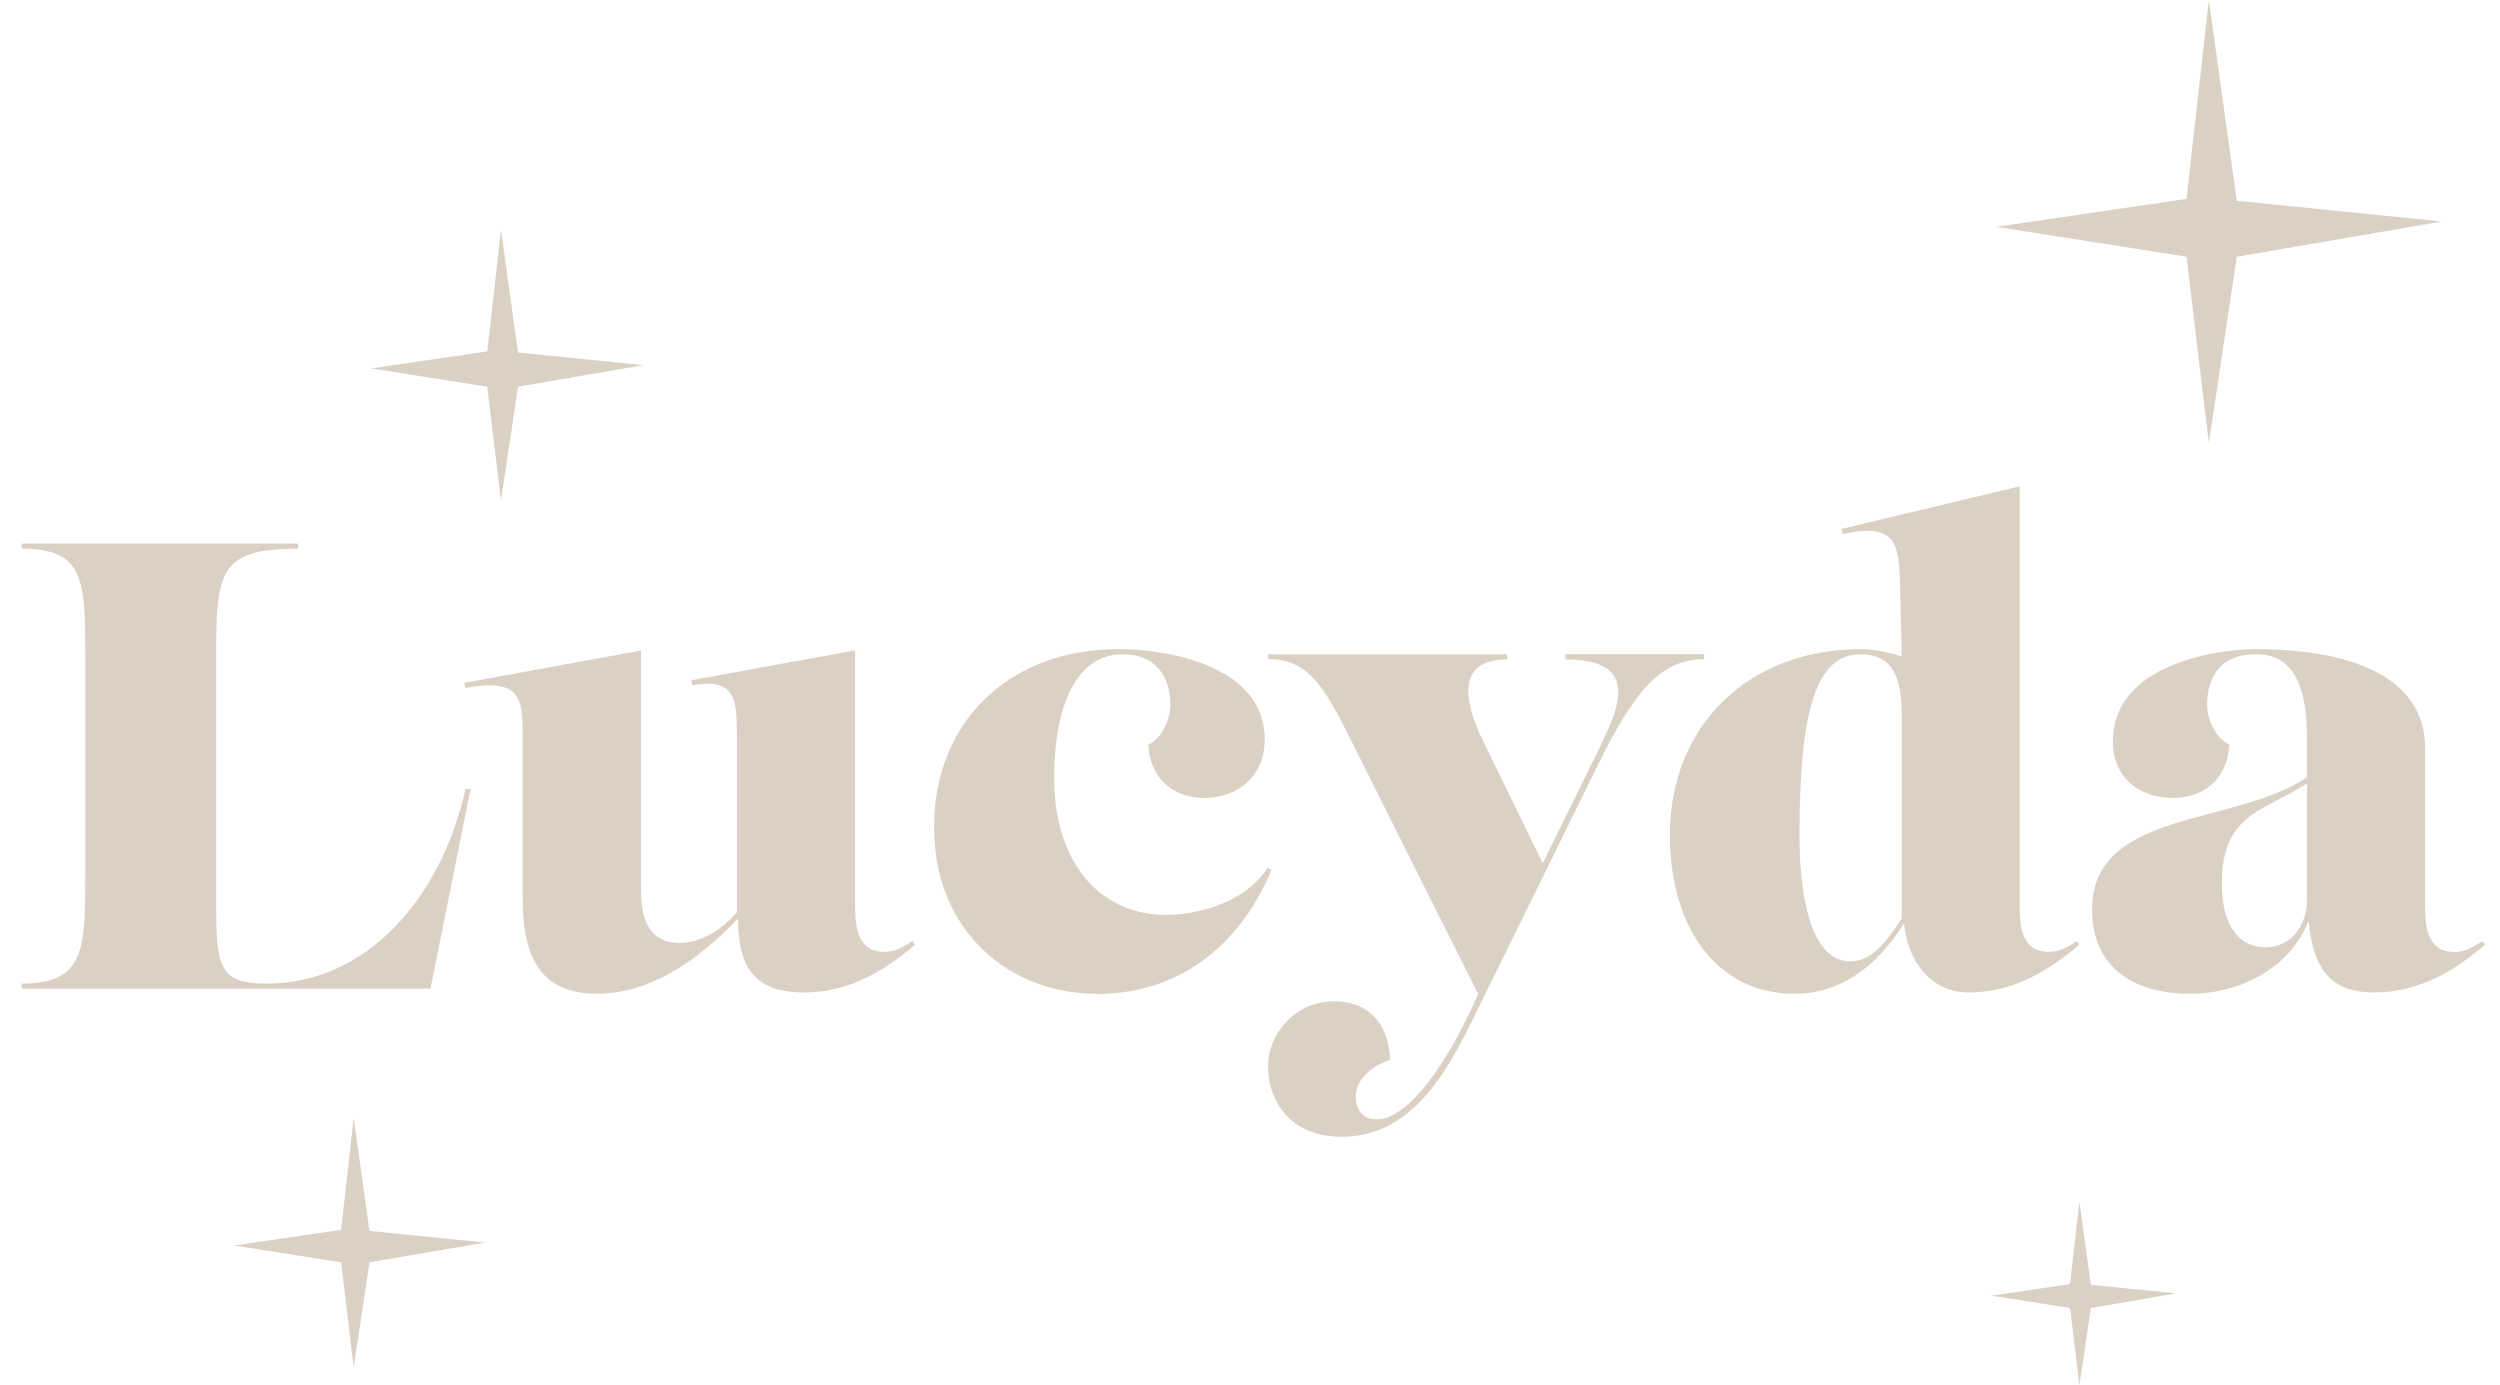 <?xml version="1.0" encoding="utf-8"?>
<!-- Generator: Adobe Illustrator 26.0.3, SVG Export Plug-In . SVG Version: 6.00 Build 0)  -->
<svg version="1.1" id="Layer_1" xmlns="http://www.w3.org/2000/svg" xmlns:xlink="http://www.w3.org/1999/xlink" x="0px" y="0px"
	 viewBox="0 0 230.79 127.87" style="enable-background:new 0 0 230.79 127.87;" xml:space="preserve">
<style type="text/css">
	.st0{fill:none;stroke:#F7941D;stroke-width:6;stroke-linecap:round;stroke-linejoin:round;stroke-miterlimit:10;}
	.st1{fill:none;stroke:#F7941D;stroke-width:6;stroke-linecap:round;stroke-linejoin:round;}
	.st2{fill:#363436;}
	.st3{fill:#231F20;}
	.st4{fill:#151517;}
	.st5{fill:#4274B8;}
	.st6{fill:#315987;}
	.st7{fill:#FFFFFF;}
	.st8{fill:#EF4849;}
	.st9{fill:#C7C6C5;}
	.st10{fill:#C7C5C4;}
	.st11{fill:none;}
	.st12{fill:none;stroke:#FFFFFF;stroke-linecap:round;stroke-linejoin:round;}
	.st13{fill:#F47B20;}
	.st14{fill:none;stroke:#F47B20;stroke-miterlimit:10;}
	.st15{fill:#DC3542;}
	.st16{fill:url(#SVGID_1_);}
	.st17{fill-rule:evenodd;clip-rule:evenodd;fill:#DC3542;}
	.st18{fill:#A87C4F;}
	.st19{fill:#F0E0CA;}
	.st20{fill:url(#SVGID_00000081639657187316979810000005442568626794336164_);}
	.st21{fill:#DAD1C4;}
</style>
<g>
	<g>
		<path class="st21" d="M2,91.27V90.8c5.87,0,5.87-3.23,5.87-10.1V60.75c0-7.1,0-10.1-5.87-10.1v-0.47h25.53v0.47
			c-7.4,0-7.57,2.23-7.57,10.1v22.83c0,5.81,0.35,7.22,4.7,7.22c9.16,0,16.08-7.87,18.31-17.96h0.47l-3.7,18.43H2z"/>
		<path class="st21" d="M84.47,87.22c-2.7,2.29-5.99,4.4-10.21,4.4c-4.37,0-6.16-2.09-6.12-6.84c-5.03,5.3-9.42,6.96-13.02,6.96
			c-4.75,0-6.87-2.76-6.87-8.75V67.91c0-3.46-0.18-5.34-5.28-4.4l-0.12-0.47l16.32-2.99v21.78c0,1.58,0,5.22,3.52,5.22
			c1.66,0,3.61-0.84,5.34-2.85V67.91c0-3.46-0.18-5.34-4.11-4.64l-0.12-0.47l15.14-2.76v23.19c0,1.94,0,4.64,2.7,4.64
			c0.76,0,1.47-0.23,2.58-1L84.47,87.22z"/>
		<path class="st21" d="M86.23,76.36c0-9.63,6.81-16.44,17.08-16.44c3.93,0,13.44,1.29,13.44,8.34c0,3.35-2.41,5.4-5.58,5.4
			c-2.64,0-4.99-1.58-5.17-4.93c1.23-0.53,2.05-2.29,2.05-3.64c0-2.88-1.64-4.7-4.34-4.7c-5.4,0-6.4,7.1-6.4,11.33
			c0,8.28,4.52,12.74,10.33,12.74c2.93,0,7.28-1.12,9.39-4.34l0.35,0.18c-2.58,6.28-7.92,11.45-16.08,11.45S86.23,85.93,86.23,76.36
			z"/>
		<path class="st21" d="M144.52,60.39h12.8v0.47c-4.11,0-6.52,3.11-9.8,9.74l-10.74,21.84c-2.52,5.11-5.75,12.5-12.91,12.5
			c-5.05,0-6.81-3.64-6.81-6.46c0-3.23,2.7-6.05,6.05-6.05c2.93,0,5.05,1.7,5.22,5.4c-1.41,0.47-3.17,1.64-3.17,3.4
			c0,1.59,1,2.11,1.94,2.11c2.31,0,5.77-3.48,9.36-11.57l-12.23-24.41c-2.29-4.52-3.82-6.52-7.16-6.52V60.4h22.07v0.47
			c-4.64,0-4.05,3.76-2.29,7.4l5.57,11.43l4.46-9.08c2.05-4.23,5.4-9.74-2.35-9.74L144.52,60.39z"/>
		<path class="st21" d="M191.95,87.22c-2.7,2.29-5.99,4.4-10.21,4.4c-3.42,0-5.62-2.77-5.96-6.37c-2.63,4.13-6,6.49-10.12,6.49
			c-6.99,0-11.5-5.87-11.5-14.67c0-9.98,7.16-17.14,17.61-17.14c1.29,0,2.61,0.28,3.8,0.68l-0.16-6.43
			c-0.12-3.93-0.23-5.99-5.28-4.87L170,48.83l16.44-3.93v38.33c0,1.94,0,4.64,2.7,4.64c0.76,0,1.47-0.23,2.58-1L191.95,87.22z
			 M170.82,88.75c1.98,0,3.25-1.74,4.75-3.97V66.56c0-2.99-0.23-6.16-3.82-6.16c-3.93,0-5.63,4.7-5.63,16.67
			C166.12,79.12,166.18,88.75,170.82,88.75L170.82,88.75z"/>
		<path class="st21" d="M229.4,87.22c-2.7,2.29-5.99,4.4-10.21,4.4c-3.43,0-5.64-1.5-6.07-6.63c-1.61,4.26-6.22,6.75-10.95,6.75
			c-5.52,0-9.04-2.7-9.04-7.75c0-9.28,13.17-7.71,19.84-12.24V68.2c0-3.7-0.65-7.81-4.7-7.81c-3.05,0-4.52,1.82-4.52,4.7
			c0,1.35,0.82,3.11,2.05,3.64c-0.18,3.35-2.52,4.93-5.17,4.93c-3.17,0-5.58-1.88-5.58-5.22c0-7.04,9.39-8.51,13.21-8.51
			c8.22,0,15.61,2.29,15.61,9.1v14.21c0,1.94,0,4.64,2.7,4.64c0.76,0,1.47-0.23,2.58-1L229.4,87.22z M209.15,87.45
			c2.47,0,3.82-2.17,3.82-4.34V72.33c-4.18,2.68-7.86,2.8-7.86,9.31C205.1,84.46,206.1,87.45,209.15,87.45L209.15,87.45z"/>
	</g>
	<polygon class="st21" points="203.91,0 201.85,18.36 184.3,20.94 201.85,23.7 203.91,40.9 206.49,23.7 225.42,20.45 206.49,18.53 	
		"/>
	<polygon class="st21" points="46.25,21.22 44.98,32.44 34.26,34.01 44.98,35.7 46.25,46.21 47.82,35.7 59.38,33.71 47.82,32.54 	
		"/>
	<polygon class="st21" points="32.65,103.19 31.49,113.53 21.61,114.98 31.49,116.53 32.65,126.23 34.11,116.53 44.77,114.71 
		34.11,113.63 	"/>
	<polygon class="st21" points="191.96,110.94 191.1,118.54 183.84,119.61 191.1,120.75 191.96,127.87 193.03,120.75 200.86,119.4 
		193.03,118.61 	"/>
</g>
</svg>
